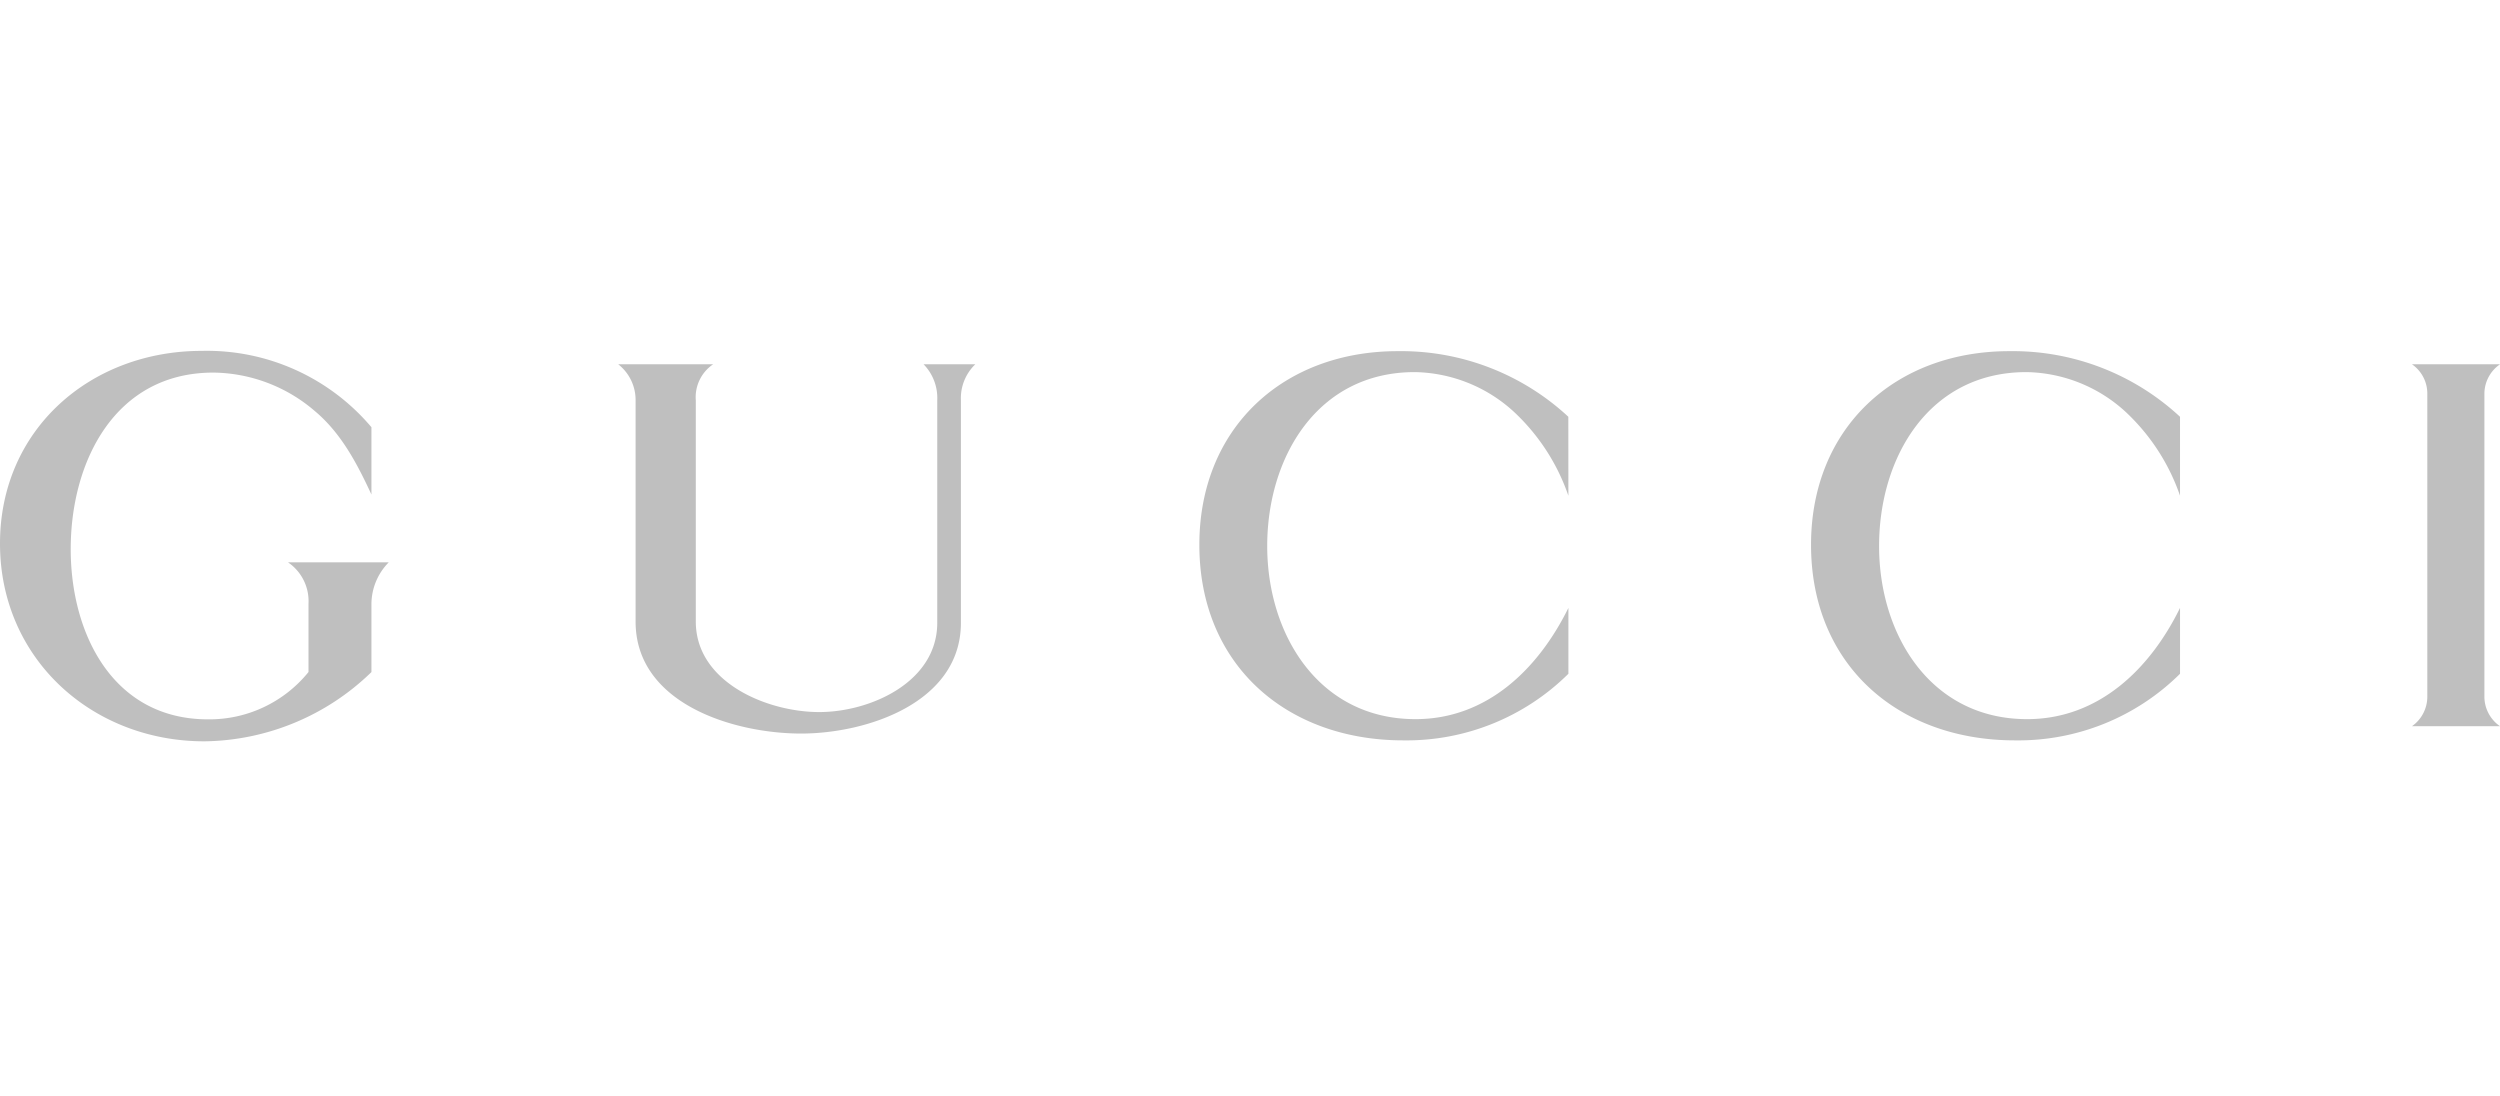 <svg xmlns="http://www.w3.org/2000/svg" xmlns:xlink="http://www.w3.org/1999/xlink" width="228" height="100" viewBox="0 0 228 100">
  <defs>
    <clipPath id="clip-path">
      <rect id="Rectangle_366" data-name="Rectangle 366" width="228" height="100" transform="translate(712 1343)" fill="#e6e6e6"/>
    </clipPath>
    <clipPath id="clip-path-2">
      <rect id="Rectangle_371" data-name="Rectangle 371" width="228" height="35.608" fill="none"/>
    </clipPath>
  </defs>
  <g id="Mask_Group_21" data-name="Mask Group 21" transform="translate(-712 -1343)" opacity="0.25" clip-path="url(#clip-path)">
    <g id="Group_1799" data-name="Group 1799" transform="translate(712 1375)">
      <g id="Group_1798" data-name="Group 1798" clip-path="url(#clip-path-2)">
        <path id="Path_1223" data-name="Path 1223" d="M219.971,1.224H228a3.265,3.265,0,0,0-1.423,2.692V31.563A3.281,3.281,0,0,0,228,34.231h-8.029a3.288,3.288,0,0,0,1.4-2.668V3.914a3.236,3.236,0,0,0-1.4-2.691M33.875,13.1c-1.312-2.824-2.757-5.6-5.182-7.628a14.418,14.418,0,0,0-9.232-3.492c-8.985,0-13.012,8.117-13.012,16.1,0,7.719,3.849,15.525,12.523,15.525a11.629,11.629,0,0,0,9.163-4.316V23.065a4.275,4.275,0,0,0-1.868-3.779h9.186a5.443,5.443,0,0,0-1.578,3.779v6.228a22.229,22.229,0,0,1-15.236,6.316C8.386,35.608,0,28.069,0,17.571,0,7.14,8.274,0,18.395,0A19.641,19.641,0,0,1,33.875,6.962ZM56.384,1.224h8.652a3.627,3.627,0,0,0-1.579,3.291V24.689c0,5.536,6.494,8.251,11.255,8.251,4.671,0,10.765-2.735,10.765-8.14V4.515a4.4,4.4,0,0,0-1.245-3.291h4.715a4.293,4.293,0,0,0-1.312,3.291V24.8c0,7.295-8.607,10.1-14.569,10.1-6.138,0-15.1-2.712-15.1-10.208V4.515A4.135,4.135,0,0,0,56.384,1.224Zm86.653,11.988a18.824,18.824,0,0,0-4.893-7.584,13.69,13.69,0,0,0-9.118-3.692c-8.9,0-13.456,7.784-13.456,15.859,0,8.117,4.738,15.791,13.523,15.791,6.539,0,11.211-4.6,13.945-10.143v6.006a20.973,20.973,0,0,1-15.057,6.073c-10.633,0-18.6-6.872-18.6-17.837,0-10.653,7.651-17.659,18.083-17.659a22.414,22.414,0,0,1,15.567,5.983Zm55.783,0a18.855,18.855,0,0,0-4.893-7.584,13.691,13.691,0,0,0-9.118-3.692c-8.9,0-13.436,7.784-13.436,15.859,0,8.117,4.715,15.791,13.5,15.791,6.539,0,11.231-4.6,13.945-10.143v6.006a20.944,20.944,0,0,1-15.057,6.073c-10.633,0-18.594-6.872-18.594-17.837,0-10.653,7.651-17.659,18.08-17.659a22.421,22.421,0,0,1,15.57,5.983v7.2Z" fill-rule="evenodd"/>
      </g>
    </g>
  </g>
</svg>

